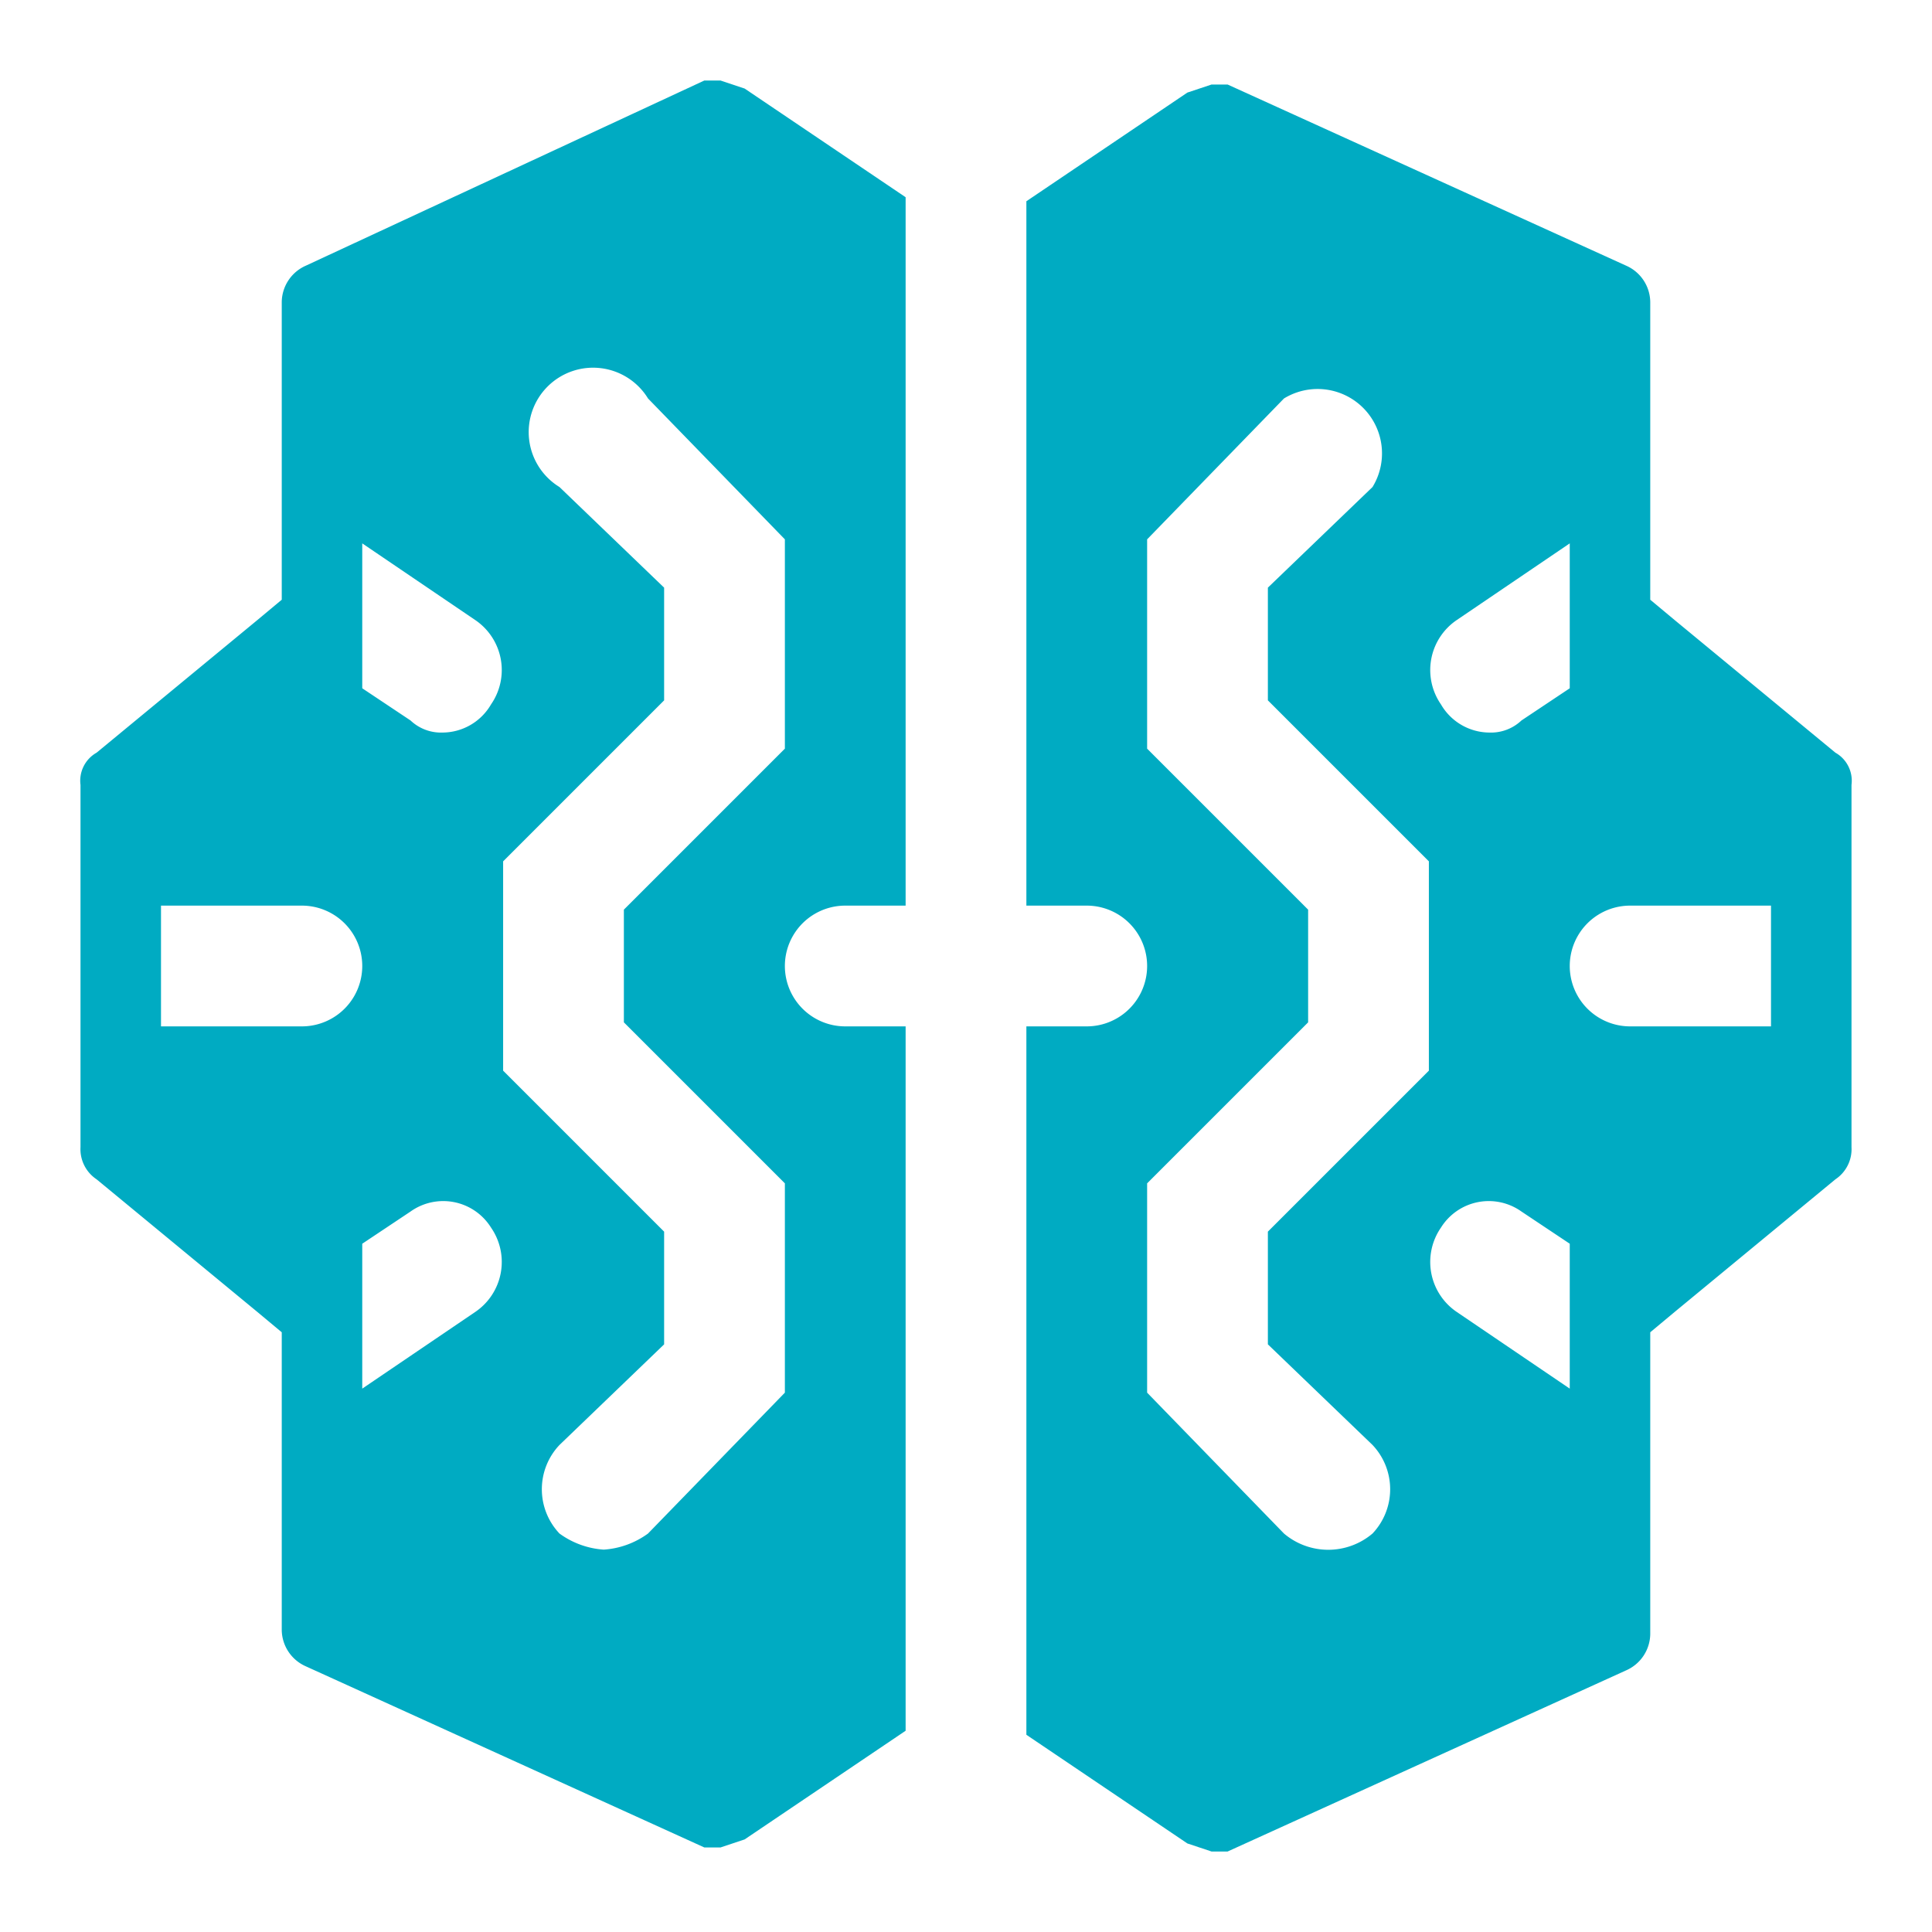 <?xml version="1.0" encoding="UTF-8"?> <svg xmlns="http://www.w3.org/2000/svg" width="78" height="78" viewBox="0 0 48 48"><g data-name="Layer 2"><path fill="none" data-name="invisible box" d="M0 0h48v48H0z"></path><path fill="#00abc2" d="M17.9 2h-.4L7.6 6.6a1 1 0 0 0-.6.9v7.4l-.6.5-4 3.3a.8.8 0 0 0-.4.8v9a.9.9 0 0 0 .4.8l4 3.3.6.5v7.4a1 1 0 0 0 .6.9l9.9 4.5h.4l.6-.2 4-2.7V25.5H21a1.5 1.5 0 0 1 0-3h1.5V4.9l-4-2.7ZM9 13.5l2.8 1.9a1.5 1.5 0 0 1 .4 2.1 1.4 1.4 0 0 1-1.2.7 1.1 1.1 0 0 1-.8-.3L9 17.1Zm-5 9h3.5a1.5 1.5 0 0 1 0 3H4Zm5 8.4 1.2-.8a1.4 1.4 0 0 1 2 .4 1.5 1.5 0 0 1-.4 2.1L9 34.5Zm10.5-12.3-4 4v2.8l4 4v5.2l-3.4 3.5a2.1 2.1 0 0 1-1.1.4 2.1 2.1 0 0 1-1.1-.4 1.6 1.6 0 0 1 0-2.2l2.6-2.5v-2.8l-4-4v-5.2l4-4v-2.8l-2.6-2.5a1.6 1.6 0 1 1 2.2-2.2l3.4 3.5Zm26.1.1-4-3.3-.6-.5V7.5a1 1 0 0 0-.6-.9l-9.9-4.5h-.4l-.6.2-4 2.7v17.5H27a1.5 1.5 0 0 1 0 3h-1.5v17.6l4 2.7.6.2h.4l9.9-4.5a1 1 0 0 0 .6-.9v-7.5l.6-.5 4-3.3a.9.9 0 0 0 .4-.8v-9a.8.8 0 0 0-.4-.8ZM39 17.1l-1.2.8a1.1 1.1 0 0 1-.8.3 1.4 1.4 0 0 1-1.2-.7 1.5 1.5 0 0 1 .4-2.1l2.8-1.9ZM28.5 29.4l4-4v-2.8l-4-4v-5.2l3.4-3.5a1.6 1.6 0 0 1 2.2 2.2l-2.6 2.5v2.8l4 4v5.2l-4 4v2.8l2.6 2.5a1.6 1.6 0 0 1 0 2.2 1.7 1.7 0 0 1-2.2 0l-3.4-3.5ZM39 34.5l-2.8-1.9a1.5 1.5 0 0 1-.4-2.1 1.4 1.4 0 0 1 2-.4l1.2.8Zm5-9h-3.5a1.5 1.5 0 0 1 0-3H44Z" data-name="Q3 icons"></path></g></svg> 